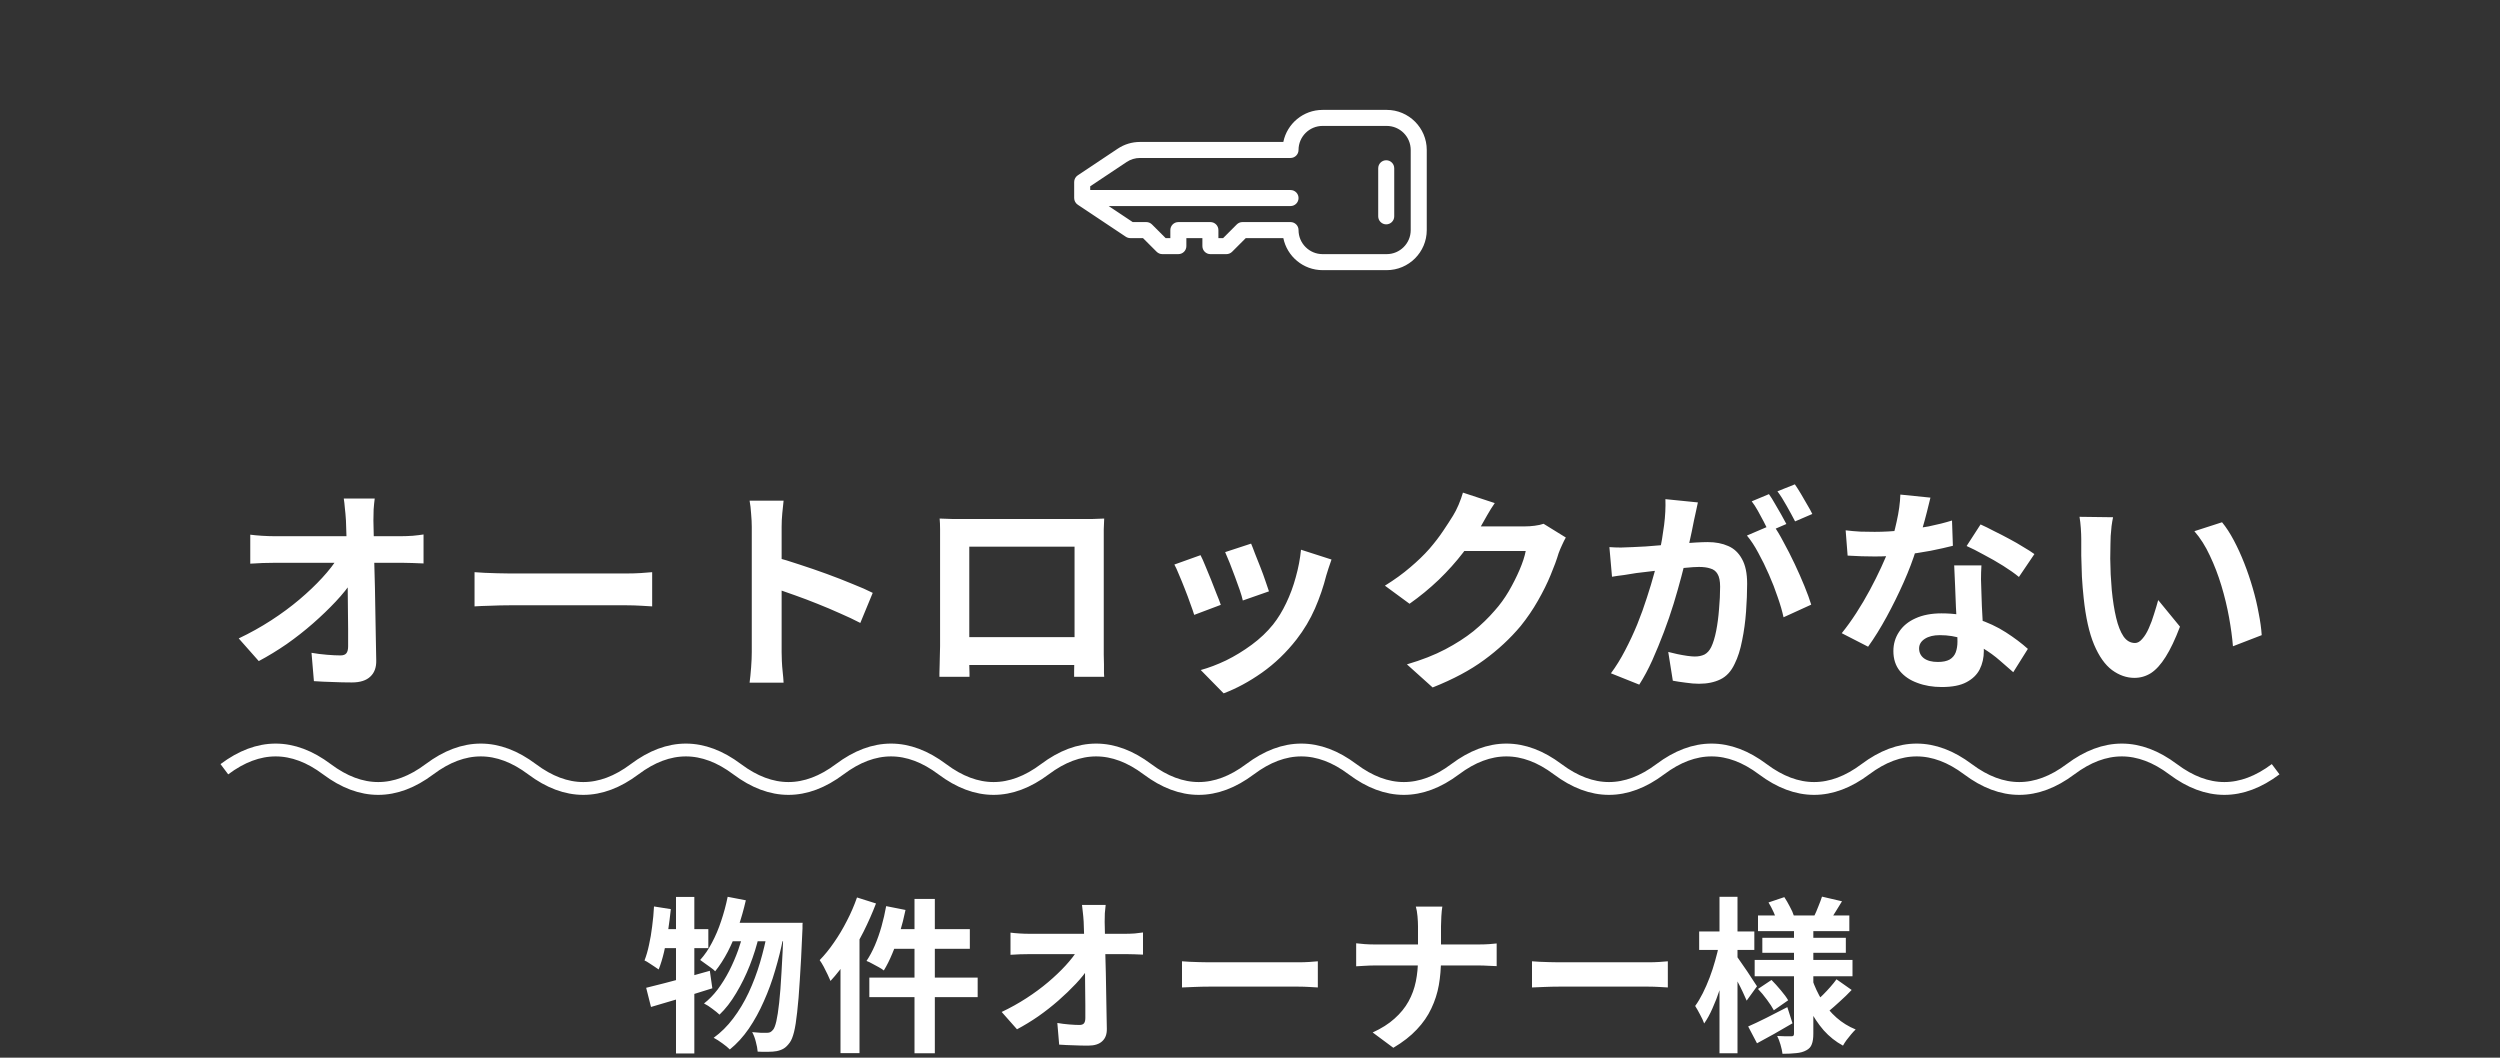 <svg width="390" height="165" viewBox="0 0 390 165" fill="none" xmlns="http://www.w3.org/2000/svg">
<rect x="0" y="0" width="390" height="165" fill="#333333" stroke="none"/>
<g clip-path="url(#clip0_2006_3492)">
<path d="M216.322 17.144H206.322C203.303 17.144 200.78 19.294 200.198 22.144H177.835C176.595 22.144 175.396 22.507 174.368 23.194L168.128 27.354C167.781 27.586 167.571 27.977 167.571 28.394V30.894C167.571 31.311 167.781 31.702 168.128 31.934L175.628 36.934C175.834 37.07 176.075 37.144 176.322 37.144H178.305L180.439 39.277C180.673 39.512 180.991 39.644 181.323 39.644H183.823C184.514 39.644 185.073 39.085 185.073 38.394V37.145H187.573V38.394C187.573 39.085 188.132 39.644 188.823 39.644H191.323C191.655 39.644 191.973 39.512 192.207 39.277L194.341 37.144H200.199C200.78 39.994 203.304 42.143 206.323 42.143H216.323C219.77 42.143 222.574 39.34 222.574 35.893V23.393C222.574 19.947 219.77 17.143 216.323 17.143L216.322 17.144ZM220.072 35.894C220.072 37.962 218.39 39.644 216.322 39.644H206.322C204.254 39.644 202.572 37.962 202.572 35.894C202.572 35.203 202.013 34.644 201.322 34.644H193.822C193.49 34.644 193.173 34.776 192.938 35.011L190.805 37.145H190.072V35.895C190.072 35.204 189.514 34.645 188.823 34.645H183.823C183.132 34.645 182.573 35.204 182.573 35.895V37.145H181.841L179.707 35.011C179.473 34.776 179.155 34.644 178.823 34.644H176.702L172.952 32.144H201.323C202.014 32.144 202.573 31.585 202.573 30.894C202.573 30.203 202.014 29.645 201.323 29.645H170.072V29.063L175.755 25.273C176.373 24.861 177.09 24.644 177.835 24.644H201.321C202.012 24.644 202.571 24.085 202.571 23.394C202.571 21.326 204.253 19.644 206.321 19.644H216.321C218.39 19.644 220.071 21.326 220.071 23.394V35.894H220.072Z" fill="white"/>
<path d="M216.25 25C215.559 25 215.001 25.559 215.001 26.25V33.75C215.001 34.441 215.559 35 216.25 35C216.941 35 217.5 34.441 217.5 33.75V26.25C217.5 25.559 216.941 25 216.25 25Z" fill="white"/>
</g>
<path d="M58.456 77.766C58.388 78.287 58.331 78.854 58.286 79.466C58.263 80.078 58.252 80.656 58.252 81.2C58.275 82.152 58.297 83.183 58.32 84.294C58.343 85.405 58.365 86.583 58.388 87.83C58.433 89.077 58.467 90.357 58.49 91.672C58.513 92.964 58.535 94.267 58.558 95.582C58.581 96.874 58.603 98.155 58.626 99.424C58.649 100.671 58.671 101.872 58.694 103.028C58.717 104.116 58.411 104.955 57.776 105.544C57.141 106.156 56.178 106.462 54.886 106.462C53.866 106.462 52.869 106.439 51.894 106.394C50.919 106.371 49.945 106.326 48.97 106.258L48.596 101.838C49.367 101.974 50.171 102.076 51.01 102.144C51.849 102.212 52.551 102.246 53.118 102.246C53.549 102.246 53.855 102.133 54.036 101.906C54.217 101.679 54.308 101.317 54.308 100.818C54.308 100.047 54.308 99.163 54.308 98.166C54.308 97.146 54.297 96.069 54.274 94.936C54.274 93.78 54.263 92.601 54.24 91.4C54.217 90.176 54.195 88.963 54.172 87.762C54.149 86.561 54.115 85.405 54.07 84.294C54.047 83.183 54.013 82.152 53.968 81.2C53.923 80.452 53.866 79.806 53.798 79.262C53.753 78.695 53.696 78.197 53.628 77.766H58.456ZM39.042 83.41C39.541 83.478 40.141 83.535 40.844 83.58C41.569 83.625 42.227 83.648 42.816 83.648C43.156 83.648 43.734 83.648 44.55 83.648C45.366 83.648 46.329 83.648 47.44 83.648C48.573 83.648 49.775 83.648 51.044 83.648C52.313 83.648 53.571 83.648 54.818 83.648C56.065 83.648 57.232 83.648 58.32 83.648C59.408 83.648 60.326 83.648 61.074 83.648C61.822 83.648 62.309 83.648 62.536 83.648C63.08 83.648 63.703 83.625 64.406 83.58C65.109 83.512 65.664 83.444 66.072 83.376V87.898C65.528 87.875 64.95 87.853 64.338 87.83C63.749 87.807 63.227 87.796 62.774 87.796C62.57 87.796 62.094 87.796 61.346 87.796C60.598 87.796 59.669 87.796 58.558 87.796C57.47 87.796 56.28 87.796 54.988 87.796C53.696 87.796 52.393 87.796 51.078 87.796C49.786 87.796 48.562 87.796 47.406 87.796C46.273 87.796 45.309 87.796 44.516 87.796C43.723 87.796 43.19 87.796 42.918 87.796C42.306 87.796 41.66 87.807 40.98 87.83C40.3 87.853 39.654 87.887 39.042 87.932V83.41ZM37.24 99.594C39.008 98.755 40.697 97.815 42.306 96.772C43.915 95.729 45.389 94.641 46.726 93.508C48.063 92.375 49.242 91.253 50.262 90.142C51.305 89.009 52.132 87.943 52.744 86.946L54.954 86.98L54.988 90.584C54.308 91.627 53.435 92.715 52.37 93.848C51.305 94.981 50.126 96.115 48.834 97.248C47.542 98.381 46.171 99.458 44.72 100.478C43.269 101.475 41.819 102.359 40.368 103.13L37.24 99.594ZM74.028 89.258C74.436 89.281 74.957 89.315 75.592 89.36C76.227 89.383 76.884 89.405 77.564 89.428C78.267 89.451 78.913 89.462 79.502 89.462C80.069 89.462 80.771 89.462 81.61 89.462C82.449 89.462 83.355 89.462 84.33 89.462C85.327 89.462 86.347 89.462 87.39 89.462C88.455 89.462 89.509 89.462 90.552 89.462C91.595 89.462 92.581 89.462 93.51 89.462C94.439 89.462 95.267 89.462 95.992 89.462C96.74 89.462 97.329 89.462 97.76 89.462C98.553 89.462 99.301 89.439 100.004 89.394C100.707 89.326 101.285 89.281 101.738 89.258V94.596C101.353 94.573 100.775 94.539 100.004 94.494C99.233 94.449 98.485 94.426 97.76 94.426C97.329 94.426 96.74 94.426 95.992 94.426C95.244 94.426 94.405 94.426 93.476 94.426C92.547 94.426 91.561 94.426 90.518 94.426C89.498 94.426 88.455 94.426 87.39 94.426C86.325 94.426 85.293 94.426 84.296 94.426C83.321 94.426 82.415 94.426 81.576 94.426C80.76 94.426 80.069 94.426 79.502 94.426C78.527 94.426 77.53 94.449 76.51 94.494C75.49 94.517 74.663 94.551 74.028 94.596V89.258ZM117.276 101.736C117.276 101.305 117.276 100.603 117.276 99.628C117.276 98.631 117.276 97.486 117.276 96.194C117.276 94.879 117.276 93.508 117.276 92.08C117.276 90.652 117.276 89.281 117.276 87.966C117.276 86.629 117.276 85.45 117.276 84.43C117.276 83.41 117.276 82.662 117.276 82.186C117.276 81.597 117.242 80.917 117.174 80.146C117.129 79.375 117.049 78.695 116.936 78.106H122.24C122.172 78.695 122.104 79.353 122.036 80.078C121.968 80.781 121.934 81.483 121.934 82.186C121.934 82.821 121.934 83.682 121.934 84.77C121.934 85.858 121.934 87.071 121.934 88.408C121.934 89.723 121.934 91.071 121.934 92.454C121.934 93.814 121.934 95.129 121.934 96.398C121.934 97.667 121.934 98.778 121.934 99.73C121.934 100.659 121.934 101.328 121.934 101.736C121.934 102.053 121.945 102.507 121.968 103.096C121.991 103.663 122.036 104.252 122.104 104.864C122.172 105.476 122.217 106.02 122.24 106.496H116.936C117.027 105.816 117.106 105.023 117.174 104.116C117.242 103.209 117.276 102.416 117.276 101.736ZM120.914 86.912C122.047 87.207 123.317 87.592 124.722 88.068C126.127 88.521 127.544 89.009 128.972 89.53C130.4 90.051 131.737 90.573 132.984 91.094C134.253 91.593 135.307 92.057 136.146 92.488L134.208 97.18C133.256 96.681 132.202 96.183 131.046 95.684C129.89 95.163 128.711 94.664 127.51 94.188C126.331 93.712 125.164 93.27 124.008 92.862C122.875 92.454 121.843 92.091 120.914 91.774V86.912ZM146.584 80.894C147.287 80.917 147.944 80.939 148.556 80.962C149.191 80.962 149.735 80.962 150.188 80.962C150.551 80.962 151.106 80.962 151.854 80.962C152.625 80.962 153.52 80.962 154.54 80.962C155.56 80.962 156.648 80.962 157.804 80.962C158.96 80.962 160.116 80.962 161.272 80.962C162.451 80.962 163.55 80.962 164.57 80.962C165.59 80.962 166.474 80.962 167.222 80.962C167.993 80.962 168.548 80.962 168.888 80.962C169.319 80.962 169.829 80.962 170.418 80.962C171.03 80.939 171.642 80.917 172.254 80.894C172.231 81.415 172.209 81.971 172.186 82.56C172.186 83.127 172.186 83.671 172.186 84.192C172.186 84.509 172.186 85.008 172.186 85.688C172.186 86.345 172.186 87.139 172.186 88.068C172.186 88.975 172.186 89.949 172.186 90.992C172.186 92.012 172.186 93.043 172.186 94.086C172.186 95.129 172.186 96.115 172.186 97.044C172.186 97.951 172.186 98.744 172.186 99.424C172.186 100.081 172.186 100.557 172.186 100.852C172.186 101.192 172.186 101.623 172.186 102.144C172.209 102.643 172.22 103.153 172.22 103.674C172.22 104.173 172.22 104.615 172.22 105C172.243 105.363 172.254 105.555 172.254 105.578H167.562C167.562 105.533 167.562 105.261 167.562 104.762C167.585 104.241 167.596 103.629 167.596 102.926C167.619 102.223 167.63 101.566 167.63 100.954C167.63 100.659 167.63 100.161 167.63 99.458C167.63 98.755 167.63 97.928 167.63 96.976C167.63 96.024 167.63 95.015 167.63 93.95C167.63 92.885 167.63 91.842 167.63 90.822C167.63 89.802 167.63 88.873 167.63 88.034C167.63 87.195 167.63 86.527 167.63 86.028C167.63 85.529 167.63 85.28 167.63 85.28H151.208C151.208 85.28 151.208 85.529 151.208 86.028C151.208 86.527 151.208 87.195 151.208 88.034C151.208 88.85 151.208 89.779 151.208 90.822C151.208 91.842 151.208 92.885 151.208 93.95C151.208 94.993 151.208 96.001 151.208 96.976C151.208 97.928 151.208 98.755 151.208 99.458C151.208 100.161 151.208 100.659 151.208 100.954C151.208 101.362 151.208 101.827 151.208 102.348C151.208 102.847 151.208 103.334 151.208 103.81C151.231 104.286 151.242 104.683 151.242 105C151.242 105.34 151.242 105.533 151.242 105.578H146.55C146.55 105.533 146.55 105.34 146.55 105C146.573 104.66 146.584 104.241 146.584 103.742C146.607 103.243 146.618 102.733 146.618 102.212C146.641 101.691 146.652 101.226 146.652 100.818C146.652 100.523 146.652 100.047 146.652 99.39C146.652 98.71 146.652 97.905 146.652 96.976C146.652 96.047 146.652 95.072 146.652 94.052C146.652 93.009 146.652 91.967 146.652 90.924C146.652 89.881 146.652 88.907 146.652 88C146.652 87.071 146.652 86.277 146.652 85.62C146.652 84.963 146.652 84.487 146.652 84.192C146.652 83.716 146.652 83.172 146.652 82.56C146.652 81.925 146.629 81.37 146.584 80.894ZM169.33 99.39V103.742H148.896V99.39H169.33ZM195.17 84.804C195.329 85.167 195.533 85.688 195.782 86.368C196.054 87.025 196.337 87.739 196.632 88.51C196.927 89.258 197.187 89.972 197.414 90.652C197.641 91.332 197.822 91.865 197.958 92.25L193.878 93.678C193.787 93.247 193.629 92.703 193.402 92.046C193.175 91.389 192.926 90.697 192.654 89.972C192.382 89.224 192.11 88.51 191.838 87.83C191.566 87.15 191.328 86.583 191.124 86.13L195.17 84.804ZM207.716 87.286C207.535 87.83 207.376 88.295 207.24 88.68C207.127 89.065 207.013 89.428 206.9 89.768C206.469 91.491 205.88 93.213 205.132 94.936C204.384 96.636 203.432 98.234 202.276 99.73C200.689 101.77 198.887 103.504 196.87 104.932C194.875 106.337 192.881 107.414 190.886 108.162L187.316 104.524C188.563 104.184 189.877 103.685 191.26 103.028C192.643 102.348 193.98 101.532 195.272 100.58C196.564 99.628 197.675 98.574 198.604 97.418C199.375 96.443 200.055 95.333 200.644 94.086C201.256 92.817 201.755 91.468 202.14 90.04C202.548 88.589 202.82 87.161 202.956 85.756L207.716 87.286ZM187.282 86.606C187.509 87.037 187.758 87.592 188.03 88.272C188.325 88.952 188.619 89.666 188.914 90.414C189.209 91.162 189.492 91.887 189.764 92.59C190.059 93.293 190.285 93.882 190.444 94.358L186.296 95.922C186.16 95.469 185.956 94.879 185.684 94.154C185.435 93.429 185.151 92.669 184.834 91.876C184.517 91.06 184.211 90.312 183.916 89.632C183.644 88.952 183.406 88.431 183.202 88.068L187.282 86.606ZM244.266 83.852C244.085 84.169 243.892 84.555 243.688 85.008C243.484 85.439 243.303 85.869 243.144 86.3C242.849 87.297 242.43 88.442 241.886 89.734C241.365 91.003 240.707 92.329 239.914 93.712C239.143 95.072 238.248 96.387 237.228 97.656C235.596 99.605 233.692 101.373 231.516 102.96C229.363 104.547 226.688 105.975 223.492 107.244L219.48 103.64C221.792 102.96 223.787 102.178 225.464 101.294C227.141 100.41 228.603 99.469 229.85 98.472C231.097 97.452 232.207 96.375 233.182 95.242C233.975 94.358 234.701 93.361 235.358 92.25C236.015 91.117 236.582 89.995 237.058 88.884C237.534 87.773 237.851 86.799 238.01 85.96H226.552L228.116 82.118C228.433 82.118 228.921 82.118 229.578 82.118C230.258 82.118 231.017 82.118 231.856 82.118C232.717 82.118 233.556 82.118 234.372 82.118C235.211 82.118 235.936 82.118 236.548 82.118C237.183 82.118 237.613 82.118 237.84 82.118C238.361 82.118 238.883 82.084 239.404 82.016C239.948 81.948 240.413 81.846 240.798 81.71L244.266 83.852ZM233.182 78.48C232.774 79.069 232.377 79.704 231.992 80.384C231.607 81.064 231.312 81.585 231.108 81.948C230.337 83.308 229.385 84.725 228.252 86.198C227.141 87.649 225.872 89.065 224.444 90.448C223.016 91.808 221.497 93.055 219.888 94.188L216.046 91.366C217.542 90.437 218.857 89.485 219.99 88.51C221.146 87.535 222.143 86.572 222.982 85.62C223.821 84.645 224.535 83.716 225.124 82.832C225.736 81.925 226.257 81.121 226.688 80.418C226.96 79.987 227.243 79.432 227.538 78.752C227.833 78.049 228.059 77.415 228.218 76.848L233.182 78.48ZM264.87 78.378C264.779 78.809 264.677 79.285 264.564 79.806C264.451 80.305 264.349 80.769 264.258 81.2C264.167 81.699 264.054 82.265 263.918 82.9C263.782 83.512 263.646 84.135 263.51 84.77C263.397 85.382 263.272 85.983 263.136 86.572C262.909 87.547 262.626 88.68 262.286 89.972C261.946 91.264 261.549 92.658 261.096 94.154C260.643 95.627 260.133 97.112 259.566 98.608C258.999 100.104 258.399 101.566 257.764 102.994C257.129 104.399 256.449 105.669 255.724 106.802L251.304 105.034C252.097 103.969 252.834 102.779 253.514 101.464C254.217 100.127 254.851 98.767 255.418 97.384C255.985 95.979 256.483 94.596 256.914 93.236C257.367 91.853 257.753 90.573 258.07 89.394C258.41 88.215 258.671 87.207 258.852 86.368C259.169 84.827 259.419 83.342 259.6 81.914C259.781 80.486 259.849 79.137 259.804 77.868L264.87 78.378ZM276.566 81.812C277.11 82.56 277.665 83.478 278.232 84.566C278.821 85.631 279.399 86.765 279.966 87.966C280.533 89.167 281.043 90.323 281.496 91.434C281.949 92.545 282.301 93.508 282.55 94.324L278.232 96.296C278.028 95.344 277.722 94.29 277.314 93.134C276.929 91.978 276.475 90.811 275.954 89.632C275.433 88.431 274.877 87.297 274.288 86.232C273.721 85.167 273.132 84.271 272.52 83.546L276.566 81.812ZM251.066 85.348C251.678 85.393 252.279 85.416 252.868 85.416C253.48 85.393 254.092 85.371 254.704 85.348C255.271 85.325 255.951 85.291 256.744 85.246C257.537 85.178 258.376 85.11 259.26 85.042C260.167 84.974 261.073 84.906 261.98 84.838C262.887 84.747 263.725 84.679 264.496 84.634C265.267 84.589 265.901 84.566 266.4 84.566C267.624 84.566 268.689 84.77 269.596 85.178C270.503 85.563 271.217 86.232 271.738 87.184C272.282 88.136 272.554 89.428 272.554 91.06C272.554 92.397 272.497 93.848 272.384 95.412C272.271 96.976 272.067 98.472 271.772 99.9C271.5 101.328 271.115 102.541 270.616 103.538C270.072 104.717 269.324 105.533 268.372 105.986C267.443 106.439 266.332 106.666 265.04 106.666C264.405 106.666 263.714 106.609 262.966 106.496C262.218 106.405 261.549 106.303 260.96 106.19L260.246 101.702C260.677 101.815 261.153 101.929 261.674 102.042C262.218 102.155 262.728 102.246 263.204 102.314C263.703 102.382 264.099 102.416 264.394 102.416C264.961 102.416 265.459 102.314 265.89 102.11C266.321 101.883 266.672 101.498 266.944 100.954C267.261 100.297 267.522 99.447 267.726 98.404C267.93 97.361 268.077 96.239 268.168 95.038C268.281 93.814 268.338 92.647 268.338 91.536C268.338 90.629 268.202 89.961 267.93 89.53C267.681 89.099 267.307 88.816 266.808 88.68C266.332 88.521 265.743 88.442 265.04 88.442C264.519 88.442 263.816 88.487 262.932 88.578C262.048 88.646 261.096 88.737 260.076 88.85C259.079 88.941 258.149 89.043 257.288 89.156C256.427 89.269 255.758 89.349 255.282 89.394C254.783 89.485 254.149 89.587 253.378 89.7C252.63 89.791 251.995 89.881 251.474 89.972L251.066 85.348ZM275.954 77.086C276.249 77.494 276.555 77.981 276.872 78.548C277.212 79.115 277.541 79.681 277.858 80.248C278.175 80.815 278.447 81.313 278.674 81.744L275.92 82.934C275.693 82.458 275.433 81.937 275.138 81.37C274.843 80.803 274.537 80.237 274.22 79.67C273.903 79.103 273.585 78.616 273.268 78.208L275.954 77.086ZM280 75.556C280.295 75.987 280.612 76.485 280.952 77.052C281.292 77.619 281.621 78.185 281.938 78.752C282.278 79.319 282.539 79.795 282.72 80.18L280.034 81.336C279.671 80.633 279.241 79.84 278.742 78.956C278.243 78.049 277.756 77.279 277.28 76.644L280 75.556ZM287.922 82.73C288.647 82.821 289.418 82.889 290.234 82.934C291.073 82.957 291.809 82.968 292.444 82.968C293.849 82.968 295.266 82.889 296.694 82.73C298.145 82.571 299.539 82.367 300.876 82.118C302.213 81.846 303.426 81.54 304.514 81.2L304.65 85.144C303.675 85.393 302.508 85.654 301.148 85.926C299.811 86.175 298.394 86.391 296.898 86.572C295.402 86.731 293.929 86.81 292.478 86.81C291.798 86.81 291.107 86.799 290.404 86.776C289.701 86.753 288.976 86.719 288.228 86.674L287.922 82.73ZM301.148 77.63C301.012 78.197 300.831 78.933 300.604 79.84C300.377 80.747 300.117 81.699 299.822 82.696C299.55 83.693 299.255 84.679 298.938 85.654C298.439 87.286 297.782 89.02 296.966 90.856C296.15 92.692 295.266 94.483 294.314 96.228C293.362 97.973 292.399 99.526 291.424 100.886L287.31 98.778C288.081 97.826 288.84 96.772 289.588 95.616C290.336 94.46 291.039 93.27 291.696 92.046C292.353 90.822 292.943 89.643 293.464 88.51C294.008 87.354 294.439 86.311 294.756 85.382C295.187 84.181 295.561 82.843 295.878 81.37C296.218 79.874 296.411 78.469 296.456 77.154L301.148 77.63ZM309.104 88.204C309.059 88.929 309.036 89.655 309.036 90.38C309.059 91.083 309.081 91.808 309.104 92.556C309.127 93.077 309.149 93.746 309.172 94.562C309.217 95.355 309.263 96.205 309.308 97.112C309.353 97.996 309.387 98.846 309.41 99.662C309.455 100.455 309.478 101.09 309.478 101.566C309.478 102.609 309.263 103.561 308.832 104.422C308.401 105.261 307.71 105.929 306.758 106.428C305.829 106.927 304.548 107.176 302.916 107.176C301.511 107.176 300.241 106.961 299.108 106.53C297.975 106.122 297.068 105.51 296.388 104.694C295.708 103.855 295.368 102.813 295.368 101.566C295.368 100.455 295.663 99.458 296.252 98.574C296.841 97.667 297.691 96.965 298.802 96.466C299.935 95.945 301.295 95.684 302.882 95.684C304.877 95.684 306.713 95.967 308.39 96.534C310.067 97.078 311.575 97.781 312.912 98.642C314.249 99.503 315.394 100.365 316.346 101.226L314.068 104.864C313.456 104.32 312.753 103.708 311.96 103.028C311.189 102.348 310.317 101.713 309.342 101.124C308.39 100.535 307.347 100.047 306.214 99.662C305.103 99.277 303.902 99.084 302.61 99.084C301.635 99.084 300.853 99.277 300.264 99.662C299.675 100.047 299.38 100.546 299.38 101.158C299.38 101.793 299.629 102.303 300.128 102.688C300.649 103.073 301.375 103.266 302.304 103.266C303.075 103.266 303.687 103.141 304.14 102.892C304.593 102.62 304.911 102.246 305.092 101.77C305.273 101.271 305.364 100.716 305.364 100.104C305.364 99.583 305.341 98.846 305.296 97.894C305.251 96.942 305.194 95.888 305.126 94.732C305.081 93.576 305.035 92.42 304.99 91.264C304.945 90.108 304.899 89.088 304.854 88.204H309.104ZM314.952 90.006C314.295 89.462 313.479 88.884 312.504 88.272C311.529 87.66 310.521 87.082 309.478 86.538C308.458 85.971 307.563 85.518 306.792 85.178L308.968 81.812C309.58 82.084 310.271 82.424 311.042 82.832C311.835 83.217 312.629 83.625 313.422 84.056C314.238 84.487 314.986 84.917 315.666 85.348C316.369 85.756 316.935 86.119 317.366 86.436L314.952 90.006ZM329.64 80.69C329.549 81.098 329.47 81.563 329.402 82.084C329.357 82.605 329.311 83.115 329.266 83.614C329.243 84.113 329.232 84.521 329.232 84.838C329.209 85.586 329.198 86.357 329.198 87.15C329.221 87.943 329.243 88.759 329.266 89.598C329.311 90.414 329.368 91.23 329.436 92.046C329.595 93.678 329.821 95.117 330.116 96.364C330.411 97.611 330.796 98.585 331.272 99.288C331.748 99.968 332.349 100.308 333.074 100.308C333.459 100.308 333.833 100.093 334.196 99.662C334.581 99.231 334.921 98.676 335.216 97.996C335.533 97.293 335.805 96.557 336.032 95.786C336.281 95.015 336.497 94.29 336.678 93.61L340.078 97.758C339.33 99.73 338.582 101.305 337.834 102.484C337.109 103.64 336.349 104.479 335.556 105C334.763 105.499 333.901 105.748 332.972 105.748C331.748 105.748 330.581 105.34 329.47 104.524C328.382 103.708 327.453 102.393 326.682 100.58C325.911 98.744 325.367 96.307 325.05 93.27C324.937 92.227 324.846 91.128 324.778 89.972C324.733 88.816 324.699 87.717 324.676 86.674C324.676 85.631 324.676 84.77 324.676 84.09C324.676 83.614 324.653 83.047 324.608 82.39C324.563 81.733 324.495 81.143 324.404 80.622L329.64 80.69ZM346.64 81.472C347.275 82.243 347.887 83.183 348.476 84.294C349.065 85.405 349.609 86.595 350.108 87.864C350.607 89.133 351.049 90.437 351.434 91.774C351.819 93.089 352.125 94.381 352.352 95.65C352.601 96.897 352.76 98.041 352.828 99.084L348.34 100.818C348.227 99.435 348.023 97.928 347.728 96.296C347.433 94.664 347.037 93.021 346.538 91.366C346.039 89.711 345.439 88.147 344.736 86.674C344.056 85.201 343.251 83.931 342.322 82.866L346.64 81.472Z" fill="white"/>
<path d="M35 120C40.333 116 45.667 116 51 120C56.333 124 61.667 124 67 120C72.333 116 77.667 116 83 120C88.333 124 93.667 124 99 120C104.333 116 109.667 116 115 120C120.333 124 125.667 124 131 120C136.333 116 141.667 116 147 120C152.333 124 157.667 124 163 120C168.333 116 173.667 116 179 120C184.333 124 189.667 124 195 120C200.333 116 205.667 116 211 120C216.333 124 221.667 124 227 120C232.333 116 237.667 116 243 120C248.333 124 253.667 124 259 120C264.333 116 269.667 116 275 120C280.333 124 285.667 124 291 120C296.333 116 301.667 116 307 120C312.333 124 317.667 124 323 120C328.333 116 333.667 116 339 120C344.333 124 349.667 124 355 120" stroke="white" stroke-width="2"/>
<path d="M113.516 139.9L116.35 140.446C116.021 141.885 115.622 143.289 115.154 144.658C114.686 146.01 114.149 147.275 113.542 148.454C112.935 149.615 112.277 150.638 111.566 151.522C111.41 151.349 111.185 151.158 110.89 150.95C110.595 150.725 110.292 150.508 109.98 150.3C109.685 150.075 109.434 149.893 109.226 149.754C109.919 148.991 110.535 148.09 111.072 147.05C111.627 146.01 112.103 144.883 112.502 143.67C112.918 142.439 113.256 141.183 113.516 139.9ZM122.252 143.956H125.216C125.216 143.956 125.207 144.051 125.19 144.242C125.19 144.415 125.19 144.615 125.19 144.84C125.19 145.065 125.181 145.239 125.164 145.36C125.043 148.289 124.913 150.777 124.774 152.822C124.653 154.867 124.514 156.557 124.358 157.892C124.219 159.209 124.055 160.249 123.864 161.012C123.673 161.757 123.457 162.295 123.214 162.624C122.902 163.057 122.59 163.369 122.278 163.56C121.966 163.751 121.593 163.889 121.16 163.976C120.796 164.045 120.354 164.08 119.834 164.08C119.314 164.097 118.768 164.089 118.196 164.054C118.161 163.603 118.066 163.092 117.91 162.52C117.771 161.948 117.581 161.445 117.338 161.012C117.823 161.064 118.274 161.099 118.69 161.116C119.106 161.116 119.435 161.116 119.678 161.116C119.886 161.116 120.051 161.081 120.172 161.012C120.311 160.943 120.458 160.813 120.614 160.622C120.787 160.414 120.952 159.981 121.108 159.322C121.264 158.646 121.411 157.684 121.55 156.436C121.689 155.188 121.81 153.602 121.914 151.678C122.035 149.737 122.148 147.388 122.252 144.632V143.956ZM114.296 143.956H123.578V146.842H112.892L114.296 143.956ZM116.142 144.892L118.404 146.01C118.057 147.501 117.581 149.026 116.974 150.586C116.367 152.129 115.657 153.576 114.842 154.928C114.045 156.28 113.178 157.398 112.242 158.282C111.947 158.005 111.575 157.701 111.124 157.372C110.673 157.025 110.24 156.748 109.824 156.54C110.587 155.951 111.297 155.223 111.956 154.356C112.615 153.472 113.213 152.51 113.75 151.47C114.287 150.413 114.755 149.329 115.154 148.22C115.553 147.093 115.882 145.984 116.142 144.892ZM119.756 145.204L122.174 146.322C121.845 148.003 121.429 149.685 120.926 151.366C120.441 153.047 119.851 154.659 119.158 156.202C118.482 157.745 117.702 159.166 116.818 160.466C115.934 161.749 114.946 162.832 113.854 163.716C113.559 163.421 113.169 163.101 112.684 162.754C112.216 162.407 111.765 162.121 111.332 161.896C112.459 161.081 113.473 160.076 114.374 158.88C115.293 157.667 116.099 156.323 116.792 154.85C117.485 153.359 118.075 151.799 118.56 150.17C119.045 148.523 119.444 146.868 119.756 145.204ZM100.802 154.096C101.651 153.888 102.613 153.645 103.688 153.368C104.78 153.091 105.924 152.787 107.12 152.458C108.333 152.111 109.538 151.773 110.734 151.444L111.124 154.174C109.495 154.694 107.831 155.214 106.132 155.734C104.451 156.237 102.925 156.687 101.556 157.086L100.802 154.096ZM105.456 139.926H108.316V164.34H105.456V139.926ZM102.024 141.408L104.65 141.824C104.529 142.968 104.381 144.121 104.208 145.282C104.035 146.426 103.827 147.509 103.584 148.532C103.341 149.555 103.064 150.456 102.752 151.236C102.596 151.115 102.379 150.967 102.102 150.794C101.825 150.603 101.547 150.421 101.27 150.248C100.993 150.057 100.75 149.919 100.542 149.832C100.819 149.121 101.053 148.315 101.244 147.414C101.452 146.495 101.617 145.525 101.738 144.502C101.877 143.462 101.972 142.431 102.024 141.408ZM102.752 144.944H110.5V147.908H102.154L102.752 144.944ZM142.662 140.238H145.834V164.314H142.662V140.238ZM138.242 141.356L141.258 141.954C141.015 143.133 140.721 144.303 140.374 145.464C140.027 146.625 139.637 147.717 139.204 148.74C138.788 149.745 138.346 150.629 137.878 151.392C137.687 151.236 137.419 151.063 137.072 150.872C136.743 150.681 136.405 150.499 136.058 150.326C135.729 150.135 135.434 149.997 135.174 149.91C135.642 149.217 136.075 148.411 136.474 147.492C136.873 146.556 137.219 145.568 137.514 144.528C137.809 143.471 138.051 142.413 138.242 141.356ZM139.256 144.944H151.294V148.012H138.476L139.256 144.944ZM135.616 152.51H152.516V155.552H135.616V152.51ZM133.692 140.004L136.656 140.94C136.101 142.396 135.451 143.869 134.706 145.36C133.961 146.833 133.146 148.229 132.262 149.546C131.395 150.863 130.494 152.025 129.558 153.03C129.454 152.77 129.307 152.441 129.116 152.042C128.925 151.626 128.717 151.21 128.492 150.794C128.267 150.378 128.059 150.04 127.868 149.78C128.648 148.983 129.393 148.064 130.104 147.024C130.832 145.984 131.499 144.866 132.106 143.67C132.73 142.474 133.259 141.252 133.692 140.004ZM131.118 147.206L134.082 144.242V144.268V164.288H131.118V147.206ZM172.484 141.174C172.432 141.573 172.389 142.006 172.354 142.474C172.337 142.942 172.328 143.384 172.328 143.8C172.345 144.528 172.363 145.317 172.38 146.166C172.397 147.015 172.415 147.917 172.432 148.87C172.467 149.823 172.493 150.803 172.51 151.808C172.527 152.796 172.545 153.793 172.562 154.798C172.579 155.786 172.597 156.765 172.614 157.736C172.631 158.689 172.649 159.608 172.666 160.492C172.683 161.324 172.449 161.965 171.964 162.416C171.479 162.884 170.742 163.118 169.754 163.118C168.974 163.118 168.211 163.101 167.466 163.066C166.721 163.049 165.975 163.014 165.23 162.962L164.944 159.582C165.533 159.686 166.149 159.764 166.79 159.816C167.431 159.868 167.969 159.894 168.402 159.894C168.731 159.894 168.965 159.807 169.104 159.634C169.243 159.461 169.312 159.183 169.312 158.802C169.312 158.213 169.312 157.537 169.312 156.774C169.312 155.994 169.303 155.171 169.286 154.304C169.286 153.42 169.277 152.519 169.26 151.6C169.243 150.664 169.225 149.737 169.208 148.818C169.191 147.899 169.165 147.015 169.13 146.166C169.113 145.317 169.087 144.528 169.052 143.8C169.017 143.228 168.974 142.734 168.922 142.318C168.887 141.885 168.844 141.503 168.792 141.174H172.484ZM157.638 145.49C158.019 145.542 158.479 145.585 159.016 145.62C159.571 145.655 160.073 145.672 160.524 145.672C160.784 145.672 161.226 145.672 161.85 145.672C162.474 145.672 163.211 145.672 164.06 145.672C164.927 145.672 165.845 145.672 166.816 145.672C167.787 145.672 168.749 145.672 169.702 145.672C170.655 145.672 171.548 145.672 172.38 145.672C173.212 145.672 173.914 145.672 174.486 145.672C175.058 145.672 175.431 145.672 175.604 145.672C176.02 145.672 176.497 145.655 177.034 145.62C177.571 145.568 177.996 145.516 178.308 145.464V148.922C177.892 148.905 177.45 148.887 176.982 148.87C176.531 148.853 176.133 148.844 175.786 148.844C175.63 148.844 175.266 148.844 174.694 148.844C174.122 148.844 173.411 148.844 172.562 148.844C171.73 148.844 170.82 148.844 169.832 148.844C168.844 148.844 167.847 148.844 166.842 148.844C165.854 148.844 164.918 148.844 164.034 148.844C163.167 148.844 162.431 148.844 161.824 148.844C161.217 148.844 160.81 148.844 160.602 148.844C160.134 148.844 159.64 148.853 159.12 148.87C158.6 148.887 158.106 148.913 157.638 148.948V145.49ZM156.26 157.866C157.612 157.225 158.903 156.505 160.134 155.708C161.365 154.911 162.491 154.079 163.514 153.212C164.537 152.345 165.438 151.487 166.218 150.638C167.015 149.771 167.648 148.957 168.116 148.194L169.806 148.22L169.832 150.976C169.312 151.773 168.645 152.605 167.83 153.472C167.015 154.339 166.114 155.205 165.126 156.072C164.138 156.939 163.089 157.762 161.98 158.542C160.871 159.305 159.761 159.981 158.652 160.57L156.26 157.866ZM184.392 149.962C184.704 149.979 185.103 150.005 185.588 150.04C186.073 150.057 186.576 150.075 187.096 150.092C187.633 150.109 188.127 150.118 188.578 150.118C189.011 150.118 189.549 150.118 190.19 150.118C190.831 150.118 191.525 150.118 192.27 150.118C193.033 150.118 193.813 150.118 194.61 150.118C195.425 150.118 196.231 150.118 197.028 150.118C197.825 150.118 198.579 150.118 199.29 150.118C200.001 150.118 200.633 150.118 201.188 150.118C201.76 150.118 202.211 150.118 202.54 150.118C203.147 150.118 203.719 150.101 204.256 150.066C204.793 150.014 205.235 149.979 205.582 149.962V154.044C205.287 154.027 204.845 154.001 204.256 153.966C203.667 153.931 203.095 153.914 202.54 153.914C202.211 153.914 201.76 153.914 201.188 153.914C200.616 153.914 199.975 153.914 199.264 153.914C198.553 153.914 197.799 153.914 197.002 153.914C196.222 153.914 195.425 153.914 194.61 153.914C193.795 153.914 193.007 153.914 192.244 153.914C191.499 153.914 190.805 153.914 190.164 153.914C189.54 153.914 189.011 153.914 188.578 153.914C187.833 153.914 187.07 153.931 186.29 153.966C185.51 153.983 184.877 154.009 184.392 154.044V149.962ZM221.208 144.476C221.208 144.043 221.182 143.531 221.13 142.942C221.078 142.335 220.991 141.833 220.87 141.434H225.004C224.935 141.833 224.883 142.344 224.848 142.968C224.813 143.575 224.796 144.086 224.796 144.502C224.796 144.987 224.796 145.516 224.796 146.088C224.796 146.66 224.796 147.249 224.796 147.856C224.796 148.463 224.796 149.052 224.796 149.624C224.796 151.045 224.683 152.397 224.458 153.68C224.233 154.945 223.843 156.159 223.288 157.32C222.751 158.481 221.997 159.573 221.026 160.596C220.073 161.619 218.851 162.572 217.36 163.456L214.136 161.064C215.505 160.44 216.641 159.721 217.542 158.906C218.461 158.091 219.189 157.199 219.726 156.228C220.263 155.257 220.645 154.217 220.87 153.108C221.095 151.999 221.208 150.837 221.208 149.624C221.208 149.052 221.208 148.463 221.208 147.856C221.208 147.232 221.208 146.634 221.208 146.062C221.208 145.473 221.208 144.944 221.208 144.476ZM211.562 147.154C211.961 147.189 212.411 147.232 212.914 147.284C213.417 147.319 213.928 147.336 214.448 147.336C214.673 147.336 215.098 147.336 215.722 147.336C216.363 147.336 217.135 147.336 218.036 147.336C218.937 147.336 219.908 147.336 220.948 147.336C221.988 147.336 223.028 147.336 224.068 147.336C225.125 147.336 226.105 147.336 227.006 147.336C227.907 147.336 228.679 147.336 229.32 147.336C229.961 147.336 230.403 147.336 230.646 147.336C231.253 147.336 231.807 147.319 232.31 147.284C232.83 147.249 233.22 147.215 233.48 147.18V150.716C233.22 150.699 232.804 150.681 232.232 150.664C231.677 150.629 231.14 150.612 230.62 150.612C230.377 150.612 229.935 150.612 229.294 150.612C228.67 150.612 227.899 150.612 226.98 150.612C226.079 150.612 225.108 150.612 224.068 150.612C223.045 150.612 222.014 150.612 220.974 150.612C219.934 150.612 218.963 150.612 218.062 150.612C217.161 150.612 216.398 150.612 215.774 150.612C215.15 150.612 214.743 150.612 214.552 150.612C213.98 150.612 213.443 150.629 212.94 150.664C212.437 150.681 211.978 150.707 211.562 150.742V147.154ZM238.992 149.962C239.304 149.979 239.703 150.005 240.188 150.04C240.673 150.057 241.176 150.075 241.696 150.092C242.233 150.109 242.727 150.118 243.178 150.118C243.611 150.118 244.149 150.118 244.79 150.118C245.431 150.118 246.125 150.118 246.87 150.118C247.633 150.118 248.413 150.118 249.21 150.118C250.025 150.118 250.831 150.118 251.628 150.118C252.425 150.118 253.179 150.118 253.89 150.118C254.601 150.118 255.233 150.118 255.788 150.118C256.36 150.118 256.811 150.118 257.14 150.118C257.747 150.118 258.319 150.101 258.856 150.066C259.393 150.014 259.835 149.979 260.182 149.962V154.044C259.887 154.027 259.445 154.001 258.856 153.966C258.267 153.931 257.695 153.914 257.14 153.914C256.811 153.914 256.36 153.914 255.788 153.914C255.216 153.914 254.575 153.914 253.864 153.914C253.153 153.914 252.399 153.914 251.602 153.914C250.822 153.914 250.025 153.914 249.21 153.914C248.395 153.914 247.607 153.914 246.844 153.914C246.099 153.914 245.405 153.914 244.764 153.914C244.14 153.914 243.611 153.914 243.178 153.914C242.433 153.914 241.67 153.931 240.89 153.966C240.11 153.983 239.477 154.009 238.992 154.044V149.962ZM274.248 142.812H288.496V145.256H274.248V142.812ZM274.924 146.296H287.95V148.636H274.924V146.296ZM273.728 149.754H288.99V152.302H273.728V149.754ZM284.232 139.874L287.352 140.602C286.988 141.191 286.641 141.755 286.312 142.292C285.983 142.829 285.679 143.289 285.402 143.67L282.984 142.968C283.209 142.517 283.435 141.997 283.66 141.408C283.903 140.819 284.093 140.307 284.232 139.874ZM275.886 140.784L278.356 139.952C278.651 140.403 278.937 140.897 279.214 141.434C279.509 141.971 279.717 142.439 279.838 142.838L277.238 143.774C277.134 143.375 276.952 142.89 276.692 142.318C276.432 141.746 276.163 141.235 275.886 140.784ZM286.494 152.77L288.86 154.434C288.288 155.041 287.673 155.639 287.014 156.228C286.373 156.817 285.801 157.32 285.298 157.736L283.296 156.228C283.625 155.933 283.989 155.587 284.388 155.188C284.787 154.789 285.168 154.382 285.532 153.966C285.913 153.533 286.234 153.134 286.494 152.77ZM274.248 154.278L276.354 152.874C276.822 153.342 277.307 153.879 277.81 154.486C278.313 155.075 278.694 155.595 278.954 156.046L276.718 157.606C276.475 157.138 276.12 156.592 275.652 155.968C275.184 155.327 274.716 154.763 274.248 154.278ZM272.714 160.128C273.511 159.781 274.447 159.339 275.522 158.802C276.597 158.265 277.697 157.701 278.824 157.112L279.63 159.634C278.711 160.171 277.767 160.717 276.796 161.272C275.825 161.809 274.924 162.303 274.092 162.754L272.714 160.128ZM279.864 144.476H282.88V161.246C282.88 161.939 282.802 162.485 282.646 162.884C282.507 163.3 282.221 163.621 281.788 163.846C281.355 164.089 280.826 164.236 280.202 164.288C279.595 164.357 278.885 164.392 278.07 164.392C278.018 163.976 277.914 163.499 277.758 162.962C277.602 162.425 277.429 161.974 277.238 161.61C277.689 161.627 278.131 161.645 278.564 161.662C279.015 161.662 279.309 161.662 279.448 161.662C279.621 161.662 279.734 161.627 279.786 161.558C279.838 161.489 279.864 161.376 279.864 161.22V144.476ZM282.698 152.77C283.097 153.931 283.608 155.023 284.232 156.046C284.856 157.069 285.61 157.97 286.494 158.75C287.378 159.53 288.375 160.145 289.484 160.596C289.276 160.787 289.042 161.038 288.782 161.35C288.539 161.645 288.297 161.948 288.054 162.26C287.829 162.572 287.647 162.858 287.508 163.118C286.381 162.511 285.376 161.714 284.492 160.726C283.625 159.721 282.871 158.585 282.23 157.32C281.606 156.055 281.086 154.694 280.67 153.238L282.698 152.77ZM265.07 145.308H273.676V148.194H265.07V145.308ZM268.242 139.9H271.05V164.314H268.242V139.9ZM268.19 147.284L269.906 147.856C269.733 148.896 269.507 149.971 269.23 151.08C268.953 152.172 268.641 153.255 268.294 154.33C267.947 155.387 267.566 156.375 267.15 157.294C266.751 158.213 266.318 159.001 265.85 159.66C265.711 159.261 265.495 158.793 265.2 158.256C264.923 157.719 264.671 157.277 264.446 156.93C264.862 156.358 265.261 155.691 265.642 154.928C266.023 154.165 266.379 153.351 266.708 152.484C267.037 151.617 267.323 150.742 267.566 149.858C267.826 148.957 268.034 148.099 268.19 147.284ZM270.92 149.156C271.059 149.329 271.275 149.641 271.57 150.092C271.882 150.525 272.211 151.002 272.558 151.522C272.905 152.025 273.217 152.501 273.494 152.952C273.789 153.385 273.988 153.689 274.092 153.862L272.48 156.098C272.324 155.734 272.125 155.292 271.882 154.772C271.639 154.252 271.371 153.715 271.076 153.16C270.799 152.605 270.53 152.085 270.27 151.6C270.027 151.115 269.811 150.716 269.62 150.404L270.92 149.156Z" fill="white"/>
<defs>
<clipPath id="clip0_2006_3492">
<rect width="60" height="60" fill="white" transform="translate(165)"/>
</clipPath>
</defs>
</svg>
